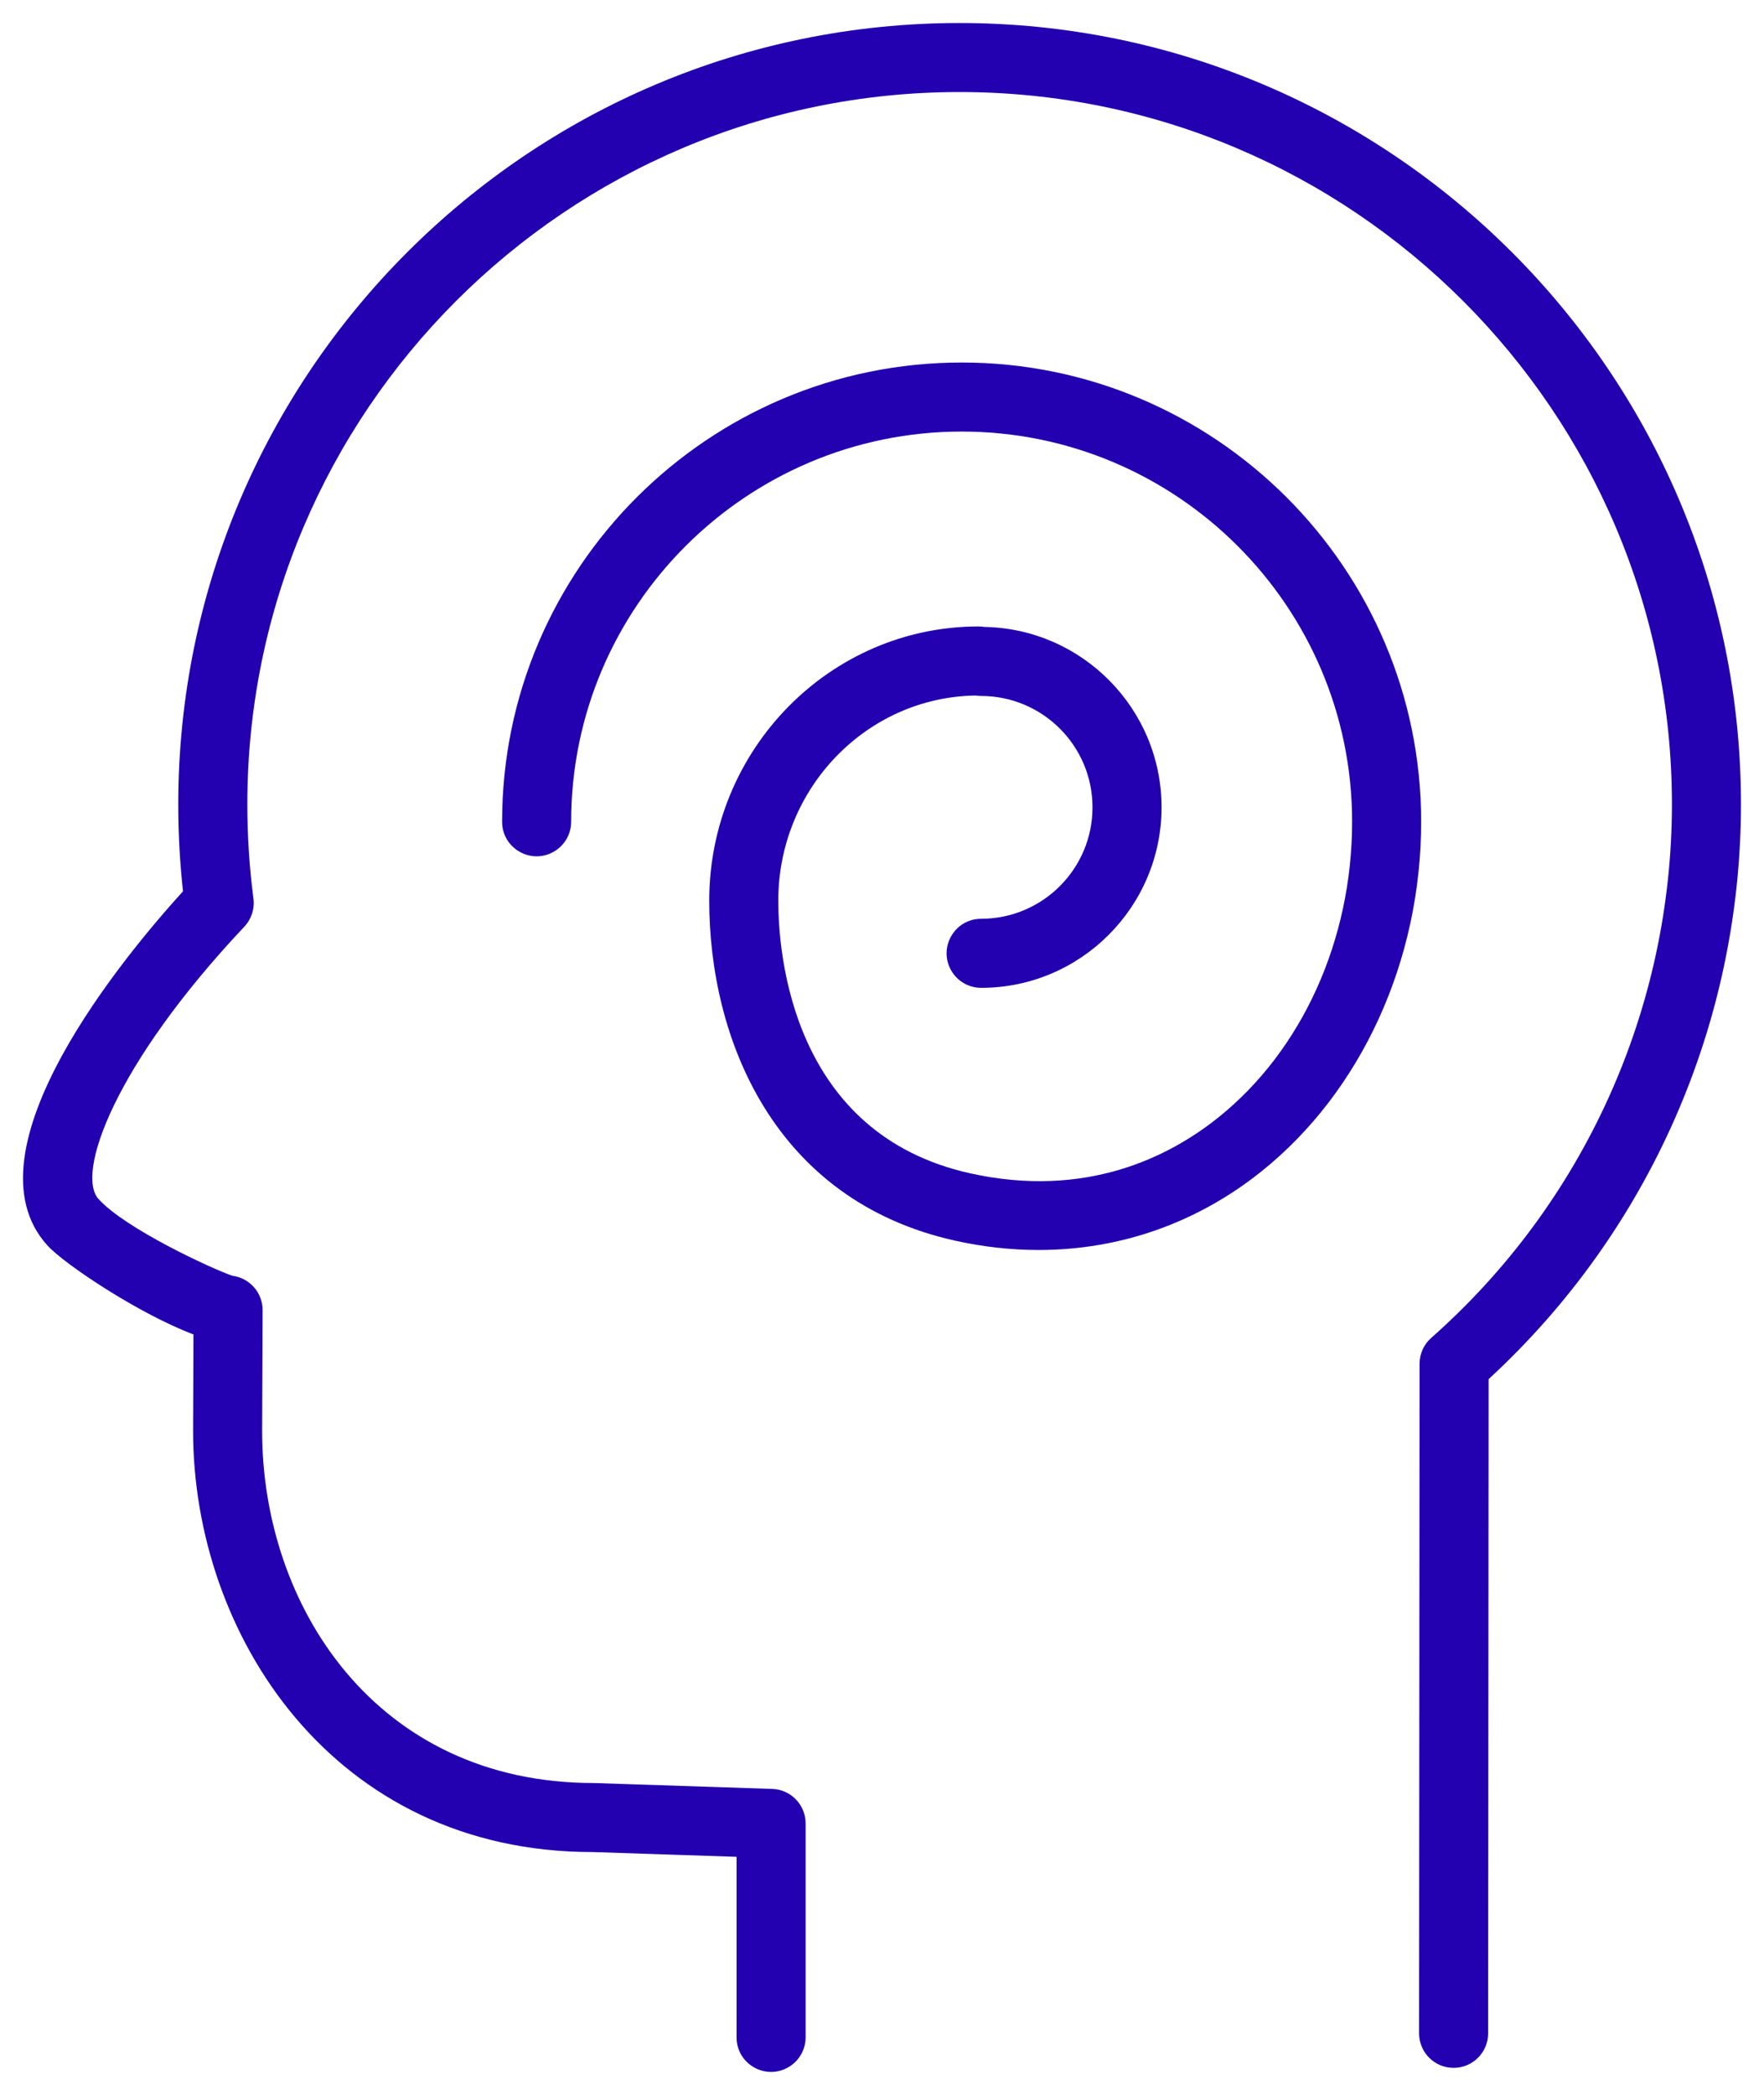 <?xml version="1.0" encoding="UTF-8"?> <svg xmlns="http://www.w3.org/2000/svg" viewBox="1961.677 2454.488 76.647 91.023" width="76.647" height="91.023" data-guides="{&quot;vertical&quot;:[],&quot;horizontal&quot;:[]}"><path fill="#2300b0" stroke="none" fill-opacity="1" stroke-width="1" stroke-opacity="1" color="rgb(51, 51, 51)" fill-rule="evenodd" font-size-adjust="none" font-family="&quot;Helvetica Neue&quot;, Helvetica, Arial, sans-serif" font-size="14px" id="tSvg165a4bd089d" title="Path 3" d="M 2003.369 2455.488 C 1984.651 2455.488 1969.423 2470.717 1969.423 2489.437C 1969.423 2490.702 1969.492 2491.969 1969.629 2493.214C 1967.164 2495.924 1959.997 2504.486 1963.736 2508.6C 1964.488 2509.429 1967.733 2511.582 1970.083 2512.468C 1970.078 2513.865 1970.073 2515.262 1970.067 2516.659C 1970.067 2525.53 1976.168 2534.959 1987.425 2534.958C 1989.511 2535.027 1991.596 2535.096 1993.681 2535.165C 1993.681 2537.78 1993.681 2540.395 1993.681 2543.009C 1993.681 2544.164 1994.931 2544.886 1995.931 2544.308C 1996.395 2544.04 1996.681 2543.545 1996.681 2543.009C 1996.681 2539.911 1996.681 2536.813 1996.681 2533.714C 1996.681 2532.904 1996.039 2532.241 1995.231 2532.215C 1992.646 2532.13 1990.061 2532.045 1987.475 2531.959C 1978.016 2531.959 1973.067 2524.262 1973.067 2516.665C 1973.074 2514.915 1973.081 2513.165 1973.087 2511.414C 1973.09 2510.655 1972.525 2510.013 1971.771 2509.919C 1970.864 2509.605 1967.135 2507.882 1965.957 2506.583C 1964.967 2505.494 1966.618 2500.776 1972.293 2494.751C 1972.602 2494.423 1972.747 2493.974 1972.689 2493.527C 1972.512 2492.171 1972.424 2490.804 1972.424 2489.436C 1972.424 2472.371 1986.306 2458.487 2003.37 2458.487C 2020.437 2458.487 2034.323 2472.371 2034.323 2489.436C 2034.32 2498.305 2030.512 2506.746 2023.865 2512.618C 2023.543 2512.903 2023.358 2513.312 2023.358 2513.741C 2023.351 2523.439 2023.344 2533.137 2023.337 2542.834C 2023.337 2543.663 2024.008 2544.335 2024.836 2544.335C 2024.837 2544.335 2024.837 2544.335 2024.837 2544.335C 2025.665 2544.335 2026.337 2543.664 2026.337 2542.836C 2026.344 2533.361 2026.351 2523.886 2026.358 2514.41C 2033.343 2507.984 2037.32 2498.928 2037.323 2489.436C 2037.322 2470.717 2022.091 2455.488 2003.369 2455.488Z"></path><path fill="#2300b0" stroke="none" fill-opacity="1" stroke-width="1" stroke-opacity="1" color="rgb(51, 51, 51)" fill-rule="evenodd" font-size-adjust="none" font-family="&quot;Helvetica Neue&quot;, Helvetica, Arial, sans-serif" font-size="14px" id="tSvg4bc35fe1f5" title="Path 4" d="M 2003.464 2470.239 C 1992.453 2470.239 1983.494 2479.19 1983.494 2490.192C 1983.494 2491.347 1984.744 2492.069 1985.744 2491.491C 1986.208 2491.223 1986.494 2490.728 1986.494 2490.192C 1986.494 2480.844 1994.107 2473.239 2003.464 2473.239C 2012.818 2473.239 2020.427 2480.844 2020.427 2490.192C 2020.427 2495.318 2018.257 2500.119 2014.622 2503.035C 2012.471 2504.762 2008.85 2506.582 2003.823 2505.466C 1996.094 2503.745 1995.494 2495.964 1995.494 2493.619C 1995.494 2488.747 1999.33 2484.776 2004.071 2484.708C 2004.149 2484.721 2004.229 2484.727 2004.309 2484.727C 2006.98 2484.73 2009.144 2486.894 2009.147 2489.564C 2009.147 2492.237 2006.982 2494.405 2004.309 2494.409C 2003.155 2494.409 2002.433 2495.659 2003.01 2496.659C 2003.278 2497.123 2003.773 2497.409 2004.309 2497.409C 2008.631 2497.409 2012.147 2493.889 2012.147 2489.564C 2012.147 2485.289 2008.705 2481.802 2004.446 2481.728C 2004.363 2481.714 2004.279 2481.707 2004.195 2481.707C 1997.743 2481.707 1992.494 2487.051 1992.494 2493.619C 1992.494 2499.613 1995.299 2506.641 2003.172 2508.393C 2004.395 2508.665 2005.61 2508.799 2006.807 2508.799C 2010.336 2508.799 2013.688 2507.63 2016.499 2505.375C 2020.837 2501.895 2023.427 2496.219 2023.427 2490.191C 2023.427 2479.19 2014.471 2470.239 2003.464 2470.239Z"></path><defs></defs></svg> 